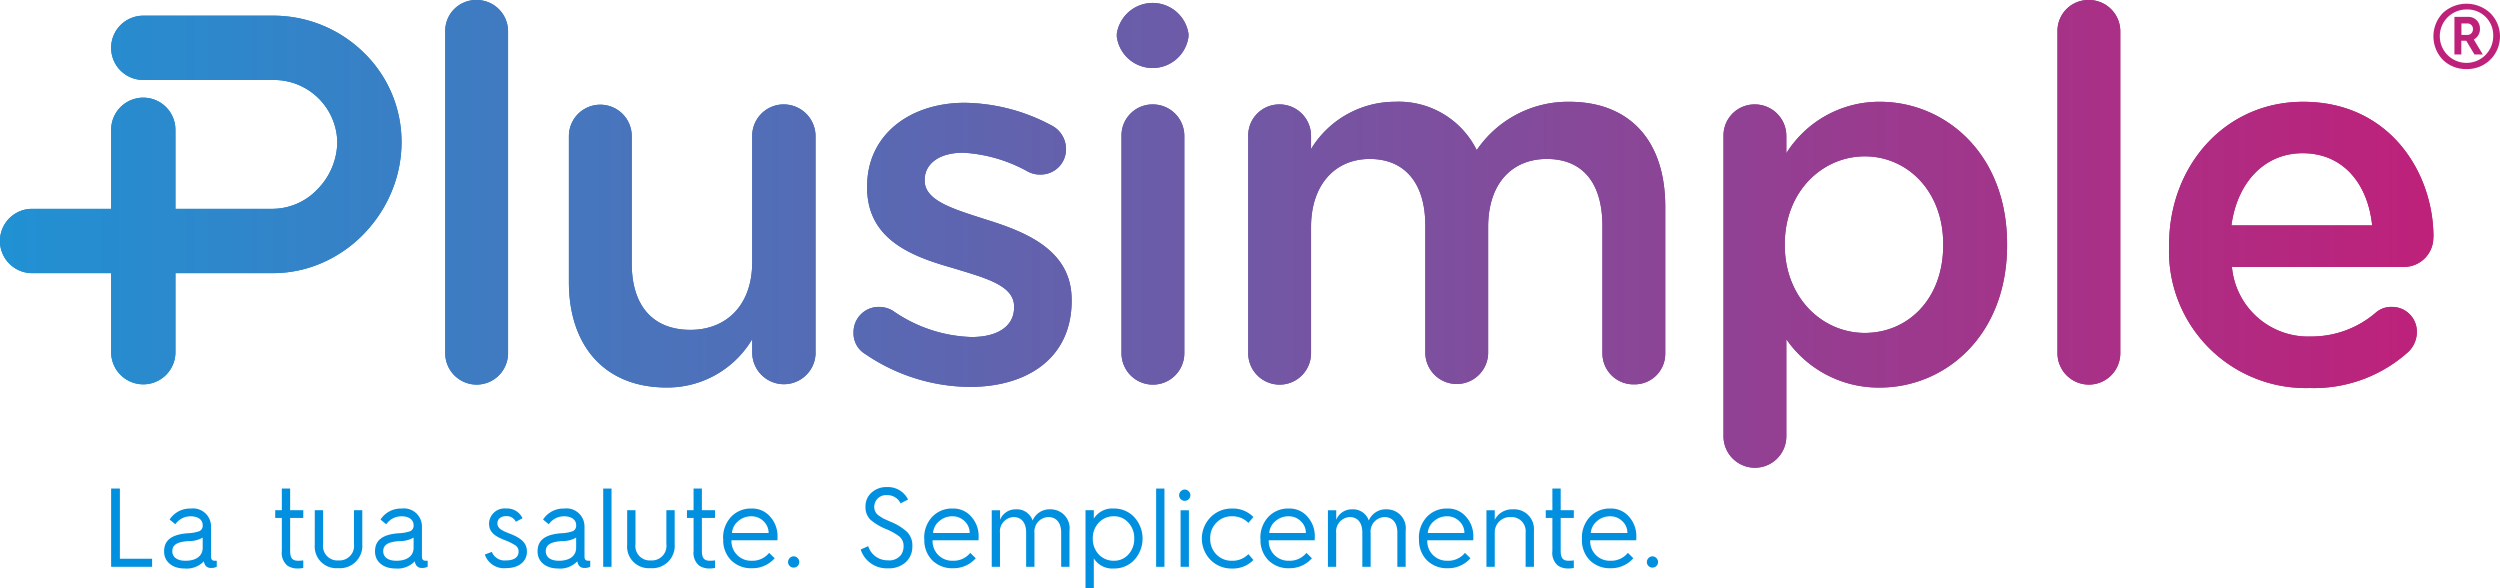 <?xml version="1.0" encoding="UTF-8"?> <svg xmlns="http://www.w3.org/2000/svg" xmlns:xlink="http://www.w3.org/1999/xlink" width="186.185" height="43.826" viewBox="0 0 186.185 43.826"><defs><style>.a{fill:#0090df;}.b{fill:url(#a);}.c{fill:url(#b);}.d{fill:#be217a;}</style><linearGradient id="a" x1="1" y1="0.5" x2="0" y2="0.5" gradientUnits="objectBoundingBox"><stop offset="0" stop-color="#be217a"></stop><stop offset="1" stop-color="#0091d8"></stop></linearGradient><linearGradient id="b" x1="1" y1="0.5" x2="0" y2="0.5" gradientUnits="objectBoundingBox"><stop offset="0" stop-color="#be217a"></stop><stop offset="1" stop-color="#2091d3"></stop></linearGradient></defs><g transform="translate(-29.815 -28.174)"><g transform="translate(-100.829 -142.989)"><g transform="translate(130.644 171.163)"><g transform="translate(8.276 36.276)"><path class="a" d="M145.49,242.262v-5.828h.652v5.226h2.4v.6Z" transform="translate(-145.49 -236.325)"></path><path class="a" d="M154.318,240.943a2.881,2.881,0,0,0,.886-.159.452.452,0,0,0,.234-.46c0-.343-.293-.644-.9-.644a1.379,1.379,0,0,0-1.137.594l-.426-.351a1.8,1.8,0,0,1,1.564-.819,1.342,1.342,0,0,1,1.522,1.313v2.249c0,.318.167.326.351.326h.075v.443a.807.807,0,0,1-.426.092.475.475,0,0,1-.443-.226.841.841,0,0,1-.092-.268,1.766,1.766,0,0,1-1.438.535c-.9,0-1.522-.5-1.522-1.262C152.562,241.444,153.147,241.035,154.318,240.943Zm-.167,2.049c.828,0,1.288-.377,1.288-.97v-.753a2.088,2.088,0,0,1-1.1.259c-.769.067-1.162.25-1.162.761C153.181,242.731,153.549,242.991,154.151,242.991Z" transform="translate(-148.62 -237.506)"></path><path class="a" d="M167.905,238.624h-.493v-.577h.493v-1.613h.619v1.613h.978v.577h-.978v2.458c0,.535.176.727.585.727a2.581,2.581,0,0,0,.393-.025v.56a1.808,1.808,0,0,1-.385.041,1.349,1.349,0,0,1-.794-.209,1.236,1.236,0,0,1-.418-1.095Z" transform="translate(-155.192 -236.325)"></path><path class="a" d="M172.7,239.328h.619v2.525a1.071,1.071,0,0,0,1.146,1.212,1.084,1.084,0,0,0,1.154-1.221v-2.517h.619v2.525a1.666,1.666,0,0,1-1.8,1.789,1.61,1.61,0,0,1-1.739-1.731Z" transform="translate(-157.533 -237.605)"></path><path class="a" d="M182.494,240.943a2.881,2.881,0,0,0,.886-.159.452.452,0,0,0,.234-.46c0-.343-.293-.644-.9-.644a1.379,1.379,0,0,0-1.137.594l-.426-.351a1.8,1.8,0,0,1,1.564-.819,1.342,1.342,0,0,1,1.522,1.313v2.249c0,.318.167.326.351.326h.075v.443a.807.807,0,0,1-.426.092.475.475,0,0,1-.443-.226.84.84,0,0,1-.092-.268,1.766,1.766,0,0,1-1.438.535c-.9,0-1.522-.5-1.522-1.262C180.738,241.444,181.323,241.035,182.494,240.943Zm-.167,2.049c.828,0,1.288-.377,1.288-.97v-.753a2.088,2.088,0,0,1-1.1.259c-.769.067-1.162.25-1.162.761C181.357,242.731,181.725,242.991,182.327,242.991Z" transform="translate(-161.089 -237.506)"></path><path class="a" d="M195.935,242.331a1.02,1.02,0,0,0,1.062.635c.693,0,.928-.318.928-.644a.537.537,0,0,0-.234-.477,4.351,4.351,0,0,0-.819-.4c-.769-.3-1.146-.618-1.146-1.229A1.156,1.156,0,0,1,197,239.1a1.262,1.262,0,0,1,1.22.727l-.5.259a.754.754,0,0,0-.71-.418c-.394,0-.661.2-.661.544s.285.518.92.761c.87.334,1.279.7,1.279,1.346,0,.669-.543,1.221-1.546,1.221a1.5,1.5,0,0,1-1.589-1.012Z" transform="translate(-167.581 -237.506)"></path><path class="a" d="M204.211,240.943a2.881,2.881,0,0,0,.886-.159.452.452,0,0,0,.234-.46c0-.343-.293-.644-.9-.644a1.379,1.379,0,0,0-1.137.594l-.426-.351a1.8,1.8,0,0,1,1.564-.819,1.342,1.342,0,0,1,1.522,1.313v2.249c0,.318.167.326.351.326h.075v.443a.809.809,0,0,1-.426.092.475.475,0,0,1-.443-.226.827.827,0,0,1-.092-.268,1.766,1.766,0,0,1-1.438.535c-.9,0-1.522-.5-1.522-1.262C202.455,241.444,203.04,241.035,204.211,240.943Zm-.167,2.049c.828,0,1.288-.377,1.288-.97v-.753a2.088,2.088,0,0,1-1.1.259c-.769.067-1.162.25-1.162.761C203.074,242.731,203.442,242.991,204.044,242.991Z" transform="translate(-170.7 -237.506)"></path><path class="a" d="M211.23,242.262v-5.828h.619v5.828Z" transform="translate(-174.583 -236.325)"></path><path class="a" d="M214.432,239.328h.619v2.525a1.071,1.071,0,0,0,1.146,1.212,1.084,1.084,0,0,0,1.154-1.221v-2.517h.619v2.525a1.666,1.666,0,0,1-1.8,1.789,1.61,1.61,0,0,1-1.739-1.731Z" transform="translate(-176 -237.605)"></path><path class="a" d="M222.911,238.624h-.493v-.577h.493v-1.613h.619v1.613h.978v.577h-.978v2.458c0,.535.176.727.585.727a2.584,2.584,0,0,0,.394-.025v.56a1.812,1.812,0,0,1-.385.041,1.349,1.349,0,0,1-.794-.209,1.236,1.236,0,0,1-.418-1.095Z" transform="translate(-179.534 -236.325)"></path><path class="a" d="M227.251,241.352a2.259,2.259,0,0,1,.594-1.631,2.017,2.017,0,0,1,1.513-.619,1.76,1.76,0,0,1,1.4.61,2.147,2.147,0,0,1,.544,1.488c0,.092,0,.184-.008.268h-3.42a1.453,1.453,0,0,0,1.505,1.522,1.586,1.586,0,0,0,1.3-.586l.41.4a2.193,2.193,0,0,1-1.706.744,2.093,2.093,0,0,1-1.539-.594,2.126,2.126,0,0,1-.585-1.572Zm3.387-.426a1.178,1.178,0,0,0-.376-.878,1.257,1.257,0,0,0-.9-.368,1.464,1.464,0,0,0-1,.368,1.259,1.259,0,0,0-.452.878Z" transform="translate(-181.673 -237.506)"></path><path class="a" d="M236.051,245.618a.4.4,0,0,1,.586,0,.413.413,0,0,1,0,.593.419.419,0,0,1-.586,0A.414.414,0,0,1,236.051,245.618Z" transform="translate(-185.512 -240.334)"></path><path class="a" d="M246.19,240.636a1.5,1.5,0,0,0,1.463,1.054,1.1,1.1,0,0,0,.987-.41,1.131,1.131,0,0,0,.184-.619.914.914,0,0,0-.293-.728,4.255,4.255,0,0,0-1.012-.569,4.352,4.352,0,0,1-1.162-.694,1.293,1.293,0,0,1-.368-.987,1.344,1.344,0,0,1,.452-1.037,1.634,1.634,0,0,1,1.146-.41,1.67,1.67,0,0,1,1.572.928l-.56.284a1.078,1.078,0,0,0-1.02-.61.868.868,0,0,0-.937.827.769.769,0,0,0,.343.7c.142.092.251.167.343.217l.5.226a4.013,4.013,0,0,1,1.263.777,1.4,1.4,0,0,1,.385,1.062,1.551,1.551,0,0,1-.485,1.179,1.852,1.852,0,0,1-1.346.46,2.026,2.026,0,0,1-2.015-1.4Z" transform="translate(-189.807 -236.238)"></path><path class="a" d="M254.117,241.352a2.259,2.259,0,0,1,.594-1.631,2.017,2.017,0,0,1,1.514-.619,1.759,1.759,0,0,1,1.4.61,2.148,2.148,0,0,1,.544,1.488,2.593,2.593,0,0,1-.009.268h-3.419a1.453,1.453,0,0,0,1.505,1.522,1.587,1.587,0,0,0,1.3-.586l.409.4a2.193,2.193,0,0,1-1.705.744,2.093,2.093,0,0,1-1.539-.594,2.126,2.126,0,0,1-.585-1.572Zm3.386-.426a1.179,1.179,0,0,0-.376-.878,1.259,1.259,0,0,0-.9-.368,1.465,1.465,0,0,0-1,.368,1.259,1.259,0,0,0-.452.878Z" transform="translate(-193.563 -237.506)"></path><path class="a" d="M263.138,243.489v-4.214h.619v.711a1.242,1.242,0,0,1,1.187-.778,1.228,1.228,0,0,1,1.238.836,1.368,1.368,0,0,1,1.346-.836,1.407,1.407,0,0,1,1.4,1.589v2.692h-.619v-2.559c0-.7-.351-1.146-.953-1.146a1.074,1.074,0,0,0-1.037,1.187v2.517h-.619v-2.559c0-.711-.343-1.146-.937-1.146a1.071,1.071,0,0,0-1.012,1.187v2.517Z" transform="translate(-197.555 -237.552)"></path><path class="a" d="M275.665,245.056v-5.828h.618v.627a1.622,1.622,0,0,1,1.5-.753,2.028,2.028,0,0,1,1.513.644,2.36,2.36,0,0,1,0,3.186,2.022,2.022,0,0,1-1.513.635,1.622,1.622,0,0,1-1.5-.752v2.24Zm3.194-2.534a1.678,1.678,0,0,0,.434-1.187,1.646,1.646,0,0,0-.434-1.179,1.386,1.386,0,0,0-1.079-.477,1.49,1.49,0,0,0-1.129.477,1.65,1.65,0,0,0-.443,1.179,1.682,1.682,0,0,0,.443,1.187,1.511,1.511,0,0,0,1.129.469A1.406,1.406,0,0,0,278.859,242.522Z" transform="translate(-203.099 -237.506)"></path><path class="a" d="M285.1,242.262v-5.828h.619v5.828Z" transform="translate(-207.274 -236.325)"></path><path class="a" d="M288.3,237.288a.415.415,0,0,1,0-.594.4.4,0,0,1,.585,0,.415.415,0,0,1,0,.594A.42.42,0,0,1,288.3,237.288Zm-.017,5.033v-4.214h.619v4.214Z" transform="translate(-208.636 -236.384)"></path><path class="a" d="M295.052,239.738l-.376.435a1.638,1.638,0,0,0-1.221-.493,1.551,1.551,0,0,0-1.162.477,1.594,1.594,0,0,0-.46,1.179,1.625,1.625,0,0,0,.46,1.187,1.574,1.574,0,0,0,1.162.469,1.64,1.64,0,0,0,1.221-.493l.376.435a2.118,2.118,0,0,1-1.6.635,2.177,2.177,0,0,1-1.589-.635,2.271,2.271,0,0,1,0-3.186,2.183,2.183,0,0,1,1.589-.644A2.116,2.116,0,0,1,295.052,239.738Z" transform="translate(-209.98 -237.506)"></path><path class="a" d="M299.029,241.352a2.259,2.259,0,0,1,.594-1.631,2.017,2.017,0,0,1,1.513-.619,1.76,1.76,0,0,1,1.4.61,2.147,2.147,0,0,1,.544,1.488,2.6,2.6,0,0,1-.009.268h-3.419a1.453,1.453,0,0,0,1.505,1.522,1.586,1.586,0,0,0,1.3-.586l.409.4a2.191,2.191,0,0,1-1.705.744,2.093,2.093,0,0,1-1.539-.594,2.126,2.126,0,0,1-.585-1.572Zm3.387-.426a1.178,1.178,0,0,0-.376-.878,1.257,1.257,0,0,0-.9-.368,1.465,1.465,0,0,0-1,.368,1.259,1.259,0,0,0-.452.878Z" transform="translate(-213.438 -237.506)"></path><path class="a" d="M308.051,243.489v-4.214h.618v.711a1.244,1.244,0,0,1,1.187-.778,1.229,1.229,0,0,1,1.238.836,1.366,1.366,0,0,1,1.346-.836,1.407,1.407,0,0,1,1.4,1.589v2.692h-.619v-2.559c0-.7-.351-1.146-.953-1.146a1.074,1.074,0,0,0-1.036,1.187v2.517h-.619v-2.559c0-.711-.343-1.146-.936-1.146a1.071,1.071,0,0,0-1.012,1.187v2.517Z" transform="translate(-217.431 -237.552)"></path><path class="a" d="M320.208,241.352a2.257,2.257,0,0,1,.594-1.631,2.016,2.016,0,0,1,1.513-.619,1.759,1.759,0,0,1,1.4.61,2.145,2.145,0,0,1,.544,1.488,2.6,2.6,0,0,1-.009.268h-3.42a1.454,1.454,0,0,0,1.506,1.522,1.587,1.587,0,0,0,1.3-.586l.409.4a2.192,2.192,0,0,1-1.705.744,2.093,2.093,0,0,1-1.539-.594,2.126,2.126,0,0,1-.585-1.572Zm3.386-.426a1.175,1.175,0,0,0-.376-.878,1.257,1.257,0,0,0-.9-.368,1.465,1.465,0,0,0-1,.368,1.26,1.26,0,0,0-.451.878Z" transform="translate(-222.811 -237.506)"></path><path class="a" d="M329.228,243.489v-4.214h.619v.711a1.444,1.444,0,0,1,1.355-.778,1.473,1.473,0,0,1,1.563,1.589v2.692h-.618v-2.559a1.048,1.048,0,0,0-1.1-1.146,1.139,1.139,0,0,0-1.2,1.187v2.517Z" transform="translate(-226.803 -237.552)"></path><path class="a" d="M337.645,238.624h-.493v-.577h.493v-1.613h.619v1.613h.978v.577h-.978v2.458c0,.535.175.727.585.727a2.581,2.581,0,0,0,.393-.025v.56a1.808,1.808,0,0,1-.385.041,1.349,1.349,0,0,1-.794-.209,1.236,1.236,0,0,1-.418-1.095Z" transform="translate(-230.309 -236.325)"></path><path class="a" d="M341.985,241.352a2.259,2.259,0,0,1,.594-1.631,2.017,2.017,0,0,1,1.513-.619,1.76,1.76,0,0,1,1.4.61,2.147,2.147,0,0,1,.544,1.488c0,.092,0,.184-.008.268H342.6a1.453,1.453,0,0,0,1.505,1.522,1.587,1.587,0,0,0,1.3-.586l.41.4a2.193,2.193,0,0,1-1.706.744,2.093,2.093,0,0,1-1.539-.594,2.126,2.126,0,0,1-.585-1.572Zm3.387-.426a1.178,1.178,0,0,0-.376-.878,1.257,1.257,0,0,0-.9-.368,1.465,1.465,0,0,0-1,.368,1.259,1.259,0,0,0-.452.878Z" transform="translate(-232.448 -237.506)"></path><path class="a" d="M350.784,245.618a.4.4,0,0,1,.585,0,.413.413,0,0,1,0,.593.418.418,0,0,1-.585,0A.413.413,0,0,1,350.784,245.618Z" transform="translate(-236.287 -240.334)"></path></g><path class="b" d="M214.166,181.3v16.168a2.34,2.34,0,0,0,4.68,0V181.3a2.344,2.344,0,0,0-2.359-2.36,2.311,2.311,0,0,0-2.321,2.36M159.8,185.454a9.582,9.582,0,0,0,.749-3.709,9.264,9.264,0,0,0-2.828-6.677,9.618,9.618,0,0,0-6.758-2.737h-9.649a2.394,2.394,0,1,0,0,4.788h9.649a4.72,4.72,0,0,1,4.8,4.625,5.1,5.1,0,0,1-1.441,3.48,4.648,4.648,0,0,1-3.358,1.492h-7.255v-5.886a2.394,2.394,0,1,0-4.788,0v5.886h-5.887a2.394,2.394,0,0,0,0,4.788h5.887v5.887a2.394,2.394,0,1,0,4.789,0v-5.887h7.255a9.145,9.145,0,0,0,3.782-.817,9.715,9.715,0,0,0,3.031-2.148,10.02,10.02,0,0,0,2.023-3.086m8.68,12.011V173.484a2.336,2.336,0,0,0-2.359-2.321,2.3,2.3,0,0,0-2.321,2.321v23.982a2.34,2.34,0,0,0,4.68,0m22.9,0V181.3a2.369,2.369,0,0,0-2.359-2.36,2.345,2.345,0,0,0-2.36,2.36v9.4c0,3.171-1.9,5.029-4.6,5.029-2.784,0-4.37-1.779-4.37-4.952V181.3a2.34,2.34,0,1,0-4.68,0v10.87c0,4.757,2.669,7.851,7.271,7.851a7.35,7.35,0,0,0,6.382-3.6v1.044a2.36,2.36,0,0,0,4.719,0m19.069-3.906v-.078c0-3.675-3.365-5.029-6.343-5.957-2.4-.774-4.6-1.393-4.6-2.9v-.077c0-1.16,1.044-2.011,2.863-2.011a11.144,11.144,0,0,1,4.8,1.393,1.835,1.835,0,0,0,.928.232,1.883,1.883,0,0,0,1.934-1.9,1.984,1.984,0,0,0-1.122-1.779,14.041,14.041,0,0,0-6.42-1.663c-4.061,0-7.271,2.36-7.271,6.227v.077c0,3.907,3.365,5.144,6.381,6,2.4.736,4.564,1.278,4.564,2.863v.077c0,1.354-1.161,2.2-3.172,2.2a10.776,10.776,0,0,1-5.879-1.972,2.04,2.04,0,0,0-1.006-.271,1.874,1.874,0,0,0-1.9,1.895,1.8,1.8,0,0,0,.89,1.626,13.962,13.962,0,0,0,7.774,2.436c4.254,0,7.581-2.127,7.581-6.42m8.7-19.65v-.232a2.7,2.7,0,0,0-5.338,0v.232a2.695,2.695,0,0,0,5.338,0m35.508,23.556V186.557c0-4.989-2.708-7.813-7.155-7.813a8.217,8.217,0,0,0-6.886,3.6,6.481,6.481,0,0,0-6.111-3.6,7.32,7.32,0,0,0-6.228,3.52V181.3a2.344,2.344,0,0,0-2.359-2.36,2.312,2.312,0,0,0-2.321,2.36v16.168a2.34,2.34,0,0,0,4.68,0v-9.4c0-3.134,1.779-5.067,4.371-5.067s4.138,1.779,4.138,4.951v9.516a2.341,2.341,0,0,0,4.681,0v-9.4c0-3.288,1.818-5.067,4.37-5.067,2.63,0,4.139,1.74,4.139,4.989v9.477a2.312,2.312,0,0,0,2.359,2.321,2.279,2.279,0,0,0,2.321-2.321m20.7-8.046c0,4.023-2.63,6.537-5.841,6.537-3.172,0-5.957-2.629-5.957-6.537v-.077c0-3.907,2.785-6.537,5.957-6.537s5.841,2.592,5.841,6.537Zm4.757,0v-.077c0-6.808-4.68-10.6-9.476-10.6a8.177,8.177,0,0,0-6.963,3.829V181.3a2.344,2.344,0,0,0-2.359-2.36A2.312,2.312,0,0,0,259,181.3v22.357a2.34,2.34,0,0,0,4.68,0v-7.232a8.345,8.345,0,0,0,6.963,3.6c4.835,0,9.476-3.829,9.476-10.6m8.433,8.046V173.484a2.336,2.336,0,0,0-2.359-2.321,2.3,2.3,0,0,0-2.321,2.321v23.982a2.34,2.34,0,0,0,4.68,0m18.759-9.516H296.826c.425-3.172,2.437-5.377,5.3-5.377,3.094,0,4.873,2.359,5.183,5.377m4.564.851c0-4.718-3.21-10.056-9.708-10.056-5.841,0-9.979,4.8-9.979,10.637v.077a10.189,10.189,0,0,0,10.482,10.6,10.49,10.49,0,0,0,7.349-2.708,2.045,2.045,0,0,0,.619-1.431,1.842,1.842,0,0,0-1.857-1.9,1.746,1.746,0,0,0-1.2.426,7.337,7.337,0,0,1-4.835,1.779,5.7,5.7,0,0,1-5.879-5.183h12.8a2.188,2.188,0,0,0,2.2-2.244" transform="translate(-130.644 -171.163)"></path></g><path class="c" d="M214.166,181.3v16.168a2.34,2.34,0,0,0,4.68,0V181.3a2.344,2.344,0,0,0-2.359-2.36,2.311,2.311,0,0,0-2.321,2.36M159.8,185.454a9.582,9.582,0,0,0,.749-3.709,9.264,9.264,0,0,0-2.828-6.677,9.618,9.618,0,0,0-6.758-2.737h-9.649a2.394,2.394,0,1,0,0,4.788h9.649a4.72,4.72,0,0,1,4.8,4.625,5.1,5.1,0,0,1-1.441,3.48,4.648,4.648,0,0,1-3.358,1.492h-7.255v-5.886a2.394,2.394,0,1,0-4.788,0v5.886h-5.887a2.394,2.394,0,0,0,0,4.788h5.887v5.887a2.394,2.394,0,1,0,4.789,0v-5.887h7.255a9.145,9.145,0,0,0,3.782-.817,9.715,9.715,0,0,0,3.031-2.148,10.02,10.02,0,0,0,2.023-3.086m8.68,12.011V173.484a2.336,2.336,0,0,0-2.359-2.321,2.3,2.3,0,0,0-2.321,2.321v23.982a2.34,2.34,0,0,0,4.68,0m22.9,0V181.3a2.369,2.369,0,0,0-2.359-2.36,2.345,2.345,0,0,0-2.36,2.36v9.4c0,3.171-1.9,5.029-4.6,5.029-2.784,0-4.37-1.779-4.37-4.952V181.3a2.34,2.34,0,1,0-4.68,0v10.87c0,4.757,2.669,7.851,7.271,7.851a7.35,7.35,0,0,0,6.382-3.6v1.044a2.36,2.36,0,0,0,4.719,0m19.069-3.906v-.078c0-3.675-3.365-5.029-6.343-5.957-2.4-.774-4.6-1.393-4.6-2.9v-.077c0-1.16,1.044-2.011,2.863-2.011a11.144,11.144,0,0,1,4.8,1.393,1.835,1.835,0,0,0,.928.232,1.883,1.883,0,0,0,1.934-1.9,1.984,1.984,0,0,0-1.122-1.779,14.041,14.041,0,0,0-6.42-1.663c-4.061,0-7.271,2.36-7.271,6.227v.077c0,3.907,3.365,5.144,6.381,6,2.4.736,4.564,1.278,4.564,2.863v.077c0,1.354-1.161,2.2-3.172,2.2a10.776,10.776,0,0,1-5.879-1.972,2.04,2.04,0,0,0-1.006-.271,1.874,1.874,0,0,0-1.9,1.895,1.8,1.8,0,0,0,.89,1.626,13.962,13.962,0,0,0,7.774,2.436c4.254,0,7.581-2.127,7.581-6.42m8.7-19.65v-.232a2.7,2.7,0,0,0-5.338,0v.232a2.695,2.695,0,0,0,5.338,0m35.508,23.556V186.557c0-4.989-2.708-7.813-7.155-7.813a8.217,8.217,0,0,0-6.886,3.6,6.481,6.481,0,0,0-6.111-3.6,7.32,7.32,0,0,0-6.228,3.52V181.3a2.344,2.344,0,0,0-2.359-2.36,2.312,2.312,0,0,0-2.321,2.36v16.168a2.34,2.34,0,0,0,4.68,0v-9.4c0-3.134,1.779-5.067,4.371-5.067s4.138,1.779,4.138,4.951v9.516a2.341,2.341,0,0,0,4.681,0v-9.4c0-3.288,1.818-5.067,4.37-5.067,2.63,0,4.139,1.74,4.139,4.989v9.477a2.312,2.312,0,0,0,2.359,2.321,2.279,2.279,0,0,0,2.321-2.321m20.7-8.046c0,4.023-2.63,6.537-5.841,6.537-3.172,0-5.957-2.629-5.957-6.537v-.077c0-3.907,2.785-6.537,5.957-6.537s5.841,2.592,5.841,6.537Zm4.757,0v-.077c0-6.808-4.68-10.6-9.476-10.6a8.177,8.177,0,0,0-6.963,3.829V181.3a2.344,2.344,0,0,0-2.359-2.36A2.312,2.312,0,0,0,259,181.3v22.357a2.34,2.34,0,0,0,4.68,0v-7.232a8.345,8.345,0,0,0,6.963,3.6c4.835,0,9.476-3.829,9.476-10.6m8.433,8.046V173.484a2.336,2.336,0,0,0-2.359-2.321,2.3,2.3,0,0,0-2.321,2.321v23.982a2.34,2.34,0,0,0,4.68,0m18.759-9.516H296.826c.425-3.172,2.437-5.377,5.3-5.377,3.094,0,4.873,2.359,5.183,5.377m4.564.851c0-4.718-3.21-10.056-9.708-10.056-5.841,0-9.979,4.8-9.979,10.637v.077a10.189,10.189,0,0,0,10.482,10.6,10.49,10.49,0,0,0,7.349-2.708,2.045,2.045,0,0,0,.619-1.431,1.842,1.842,0,0,0-1.857-1.9,1.746,1.746,0,0,0-1.2.426,7.337,7.337,0,0,1-4.835,1.779,5.7,5.7,0,0,1-5.879-5.183h12.8a2.188,2.188,0,0,0,2.2-2.244"></path><g transform="translate(311.872 171.441)"><path class="d" d="M458.207,176.526a2.449,2.449,0,0,1-1.76-.688,2.514,2.514,0,0,1,0-3.489,2.593,2.593,0,0,1,3.519,0,2.439,2.439,0,0,1,0,3.489A2.447,2.447,0,0,1,458.207,176.526Zm0-4.437a1.989,1.989,0,1,0,1.988,2A1.913,1.913,0,0,0,458.207,172.09Zm-.9,3.351v-2.8h1a.853.853,0,0,1,.9.873.864.864,0,0,1-.459.811l.673,1.117H458.8l-.613-1.025h-.367v1.025Zm.521-1.453h.458a.417.417,0,0,0,.4-.444.4.4,0,0,0-.4-.413h-.458Z" transform="translate(-455.744 -171.661)"></path></g></g></g></svg> 